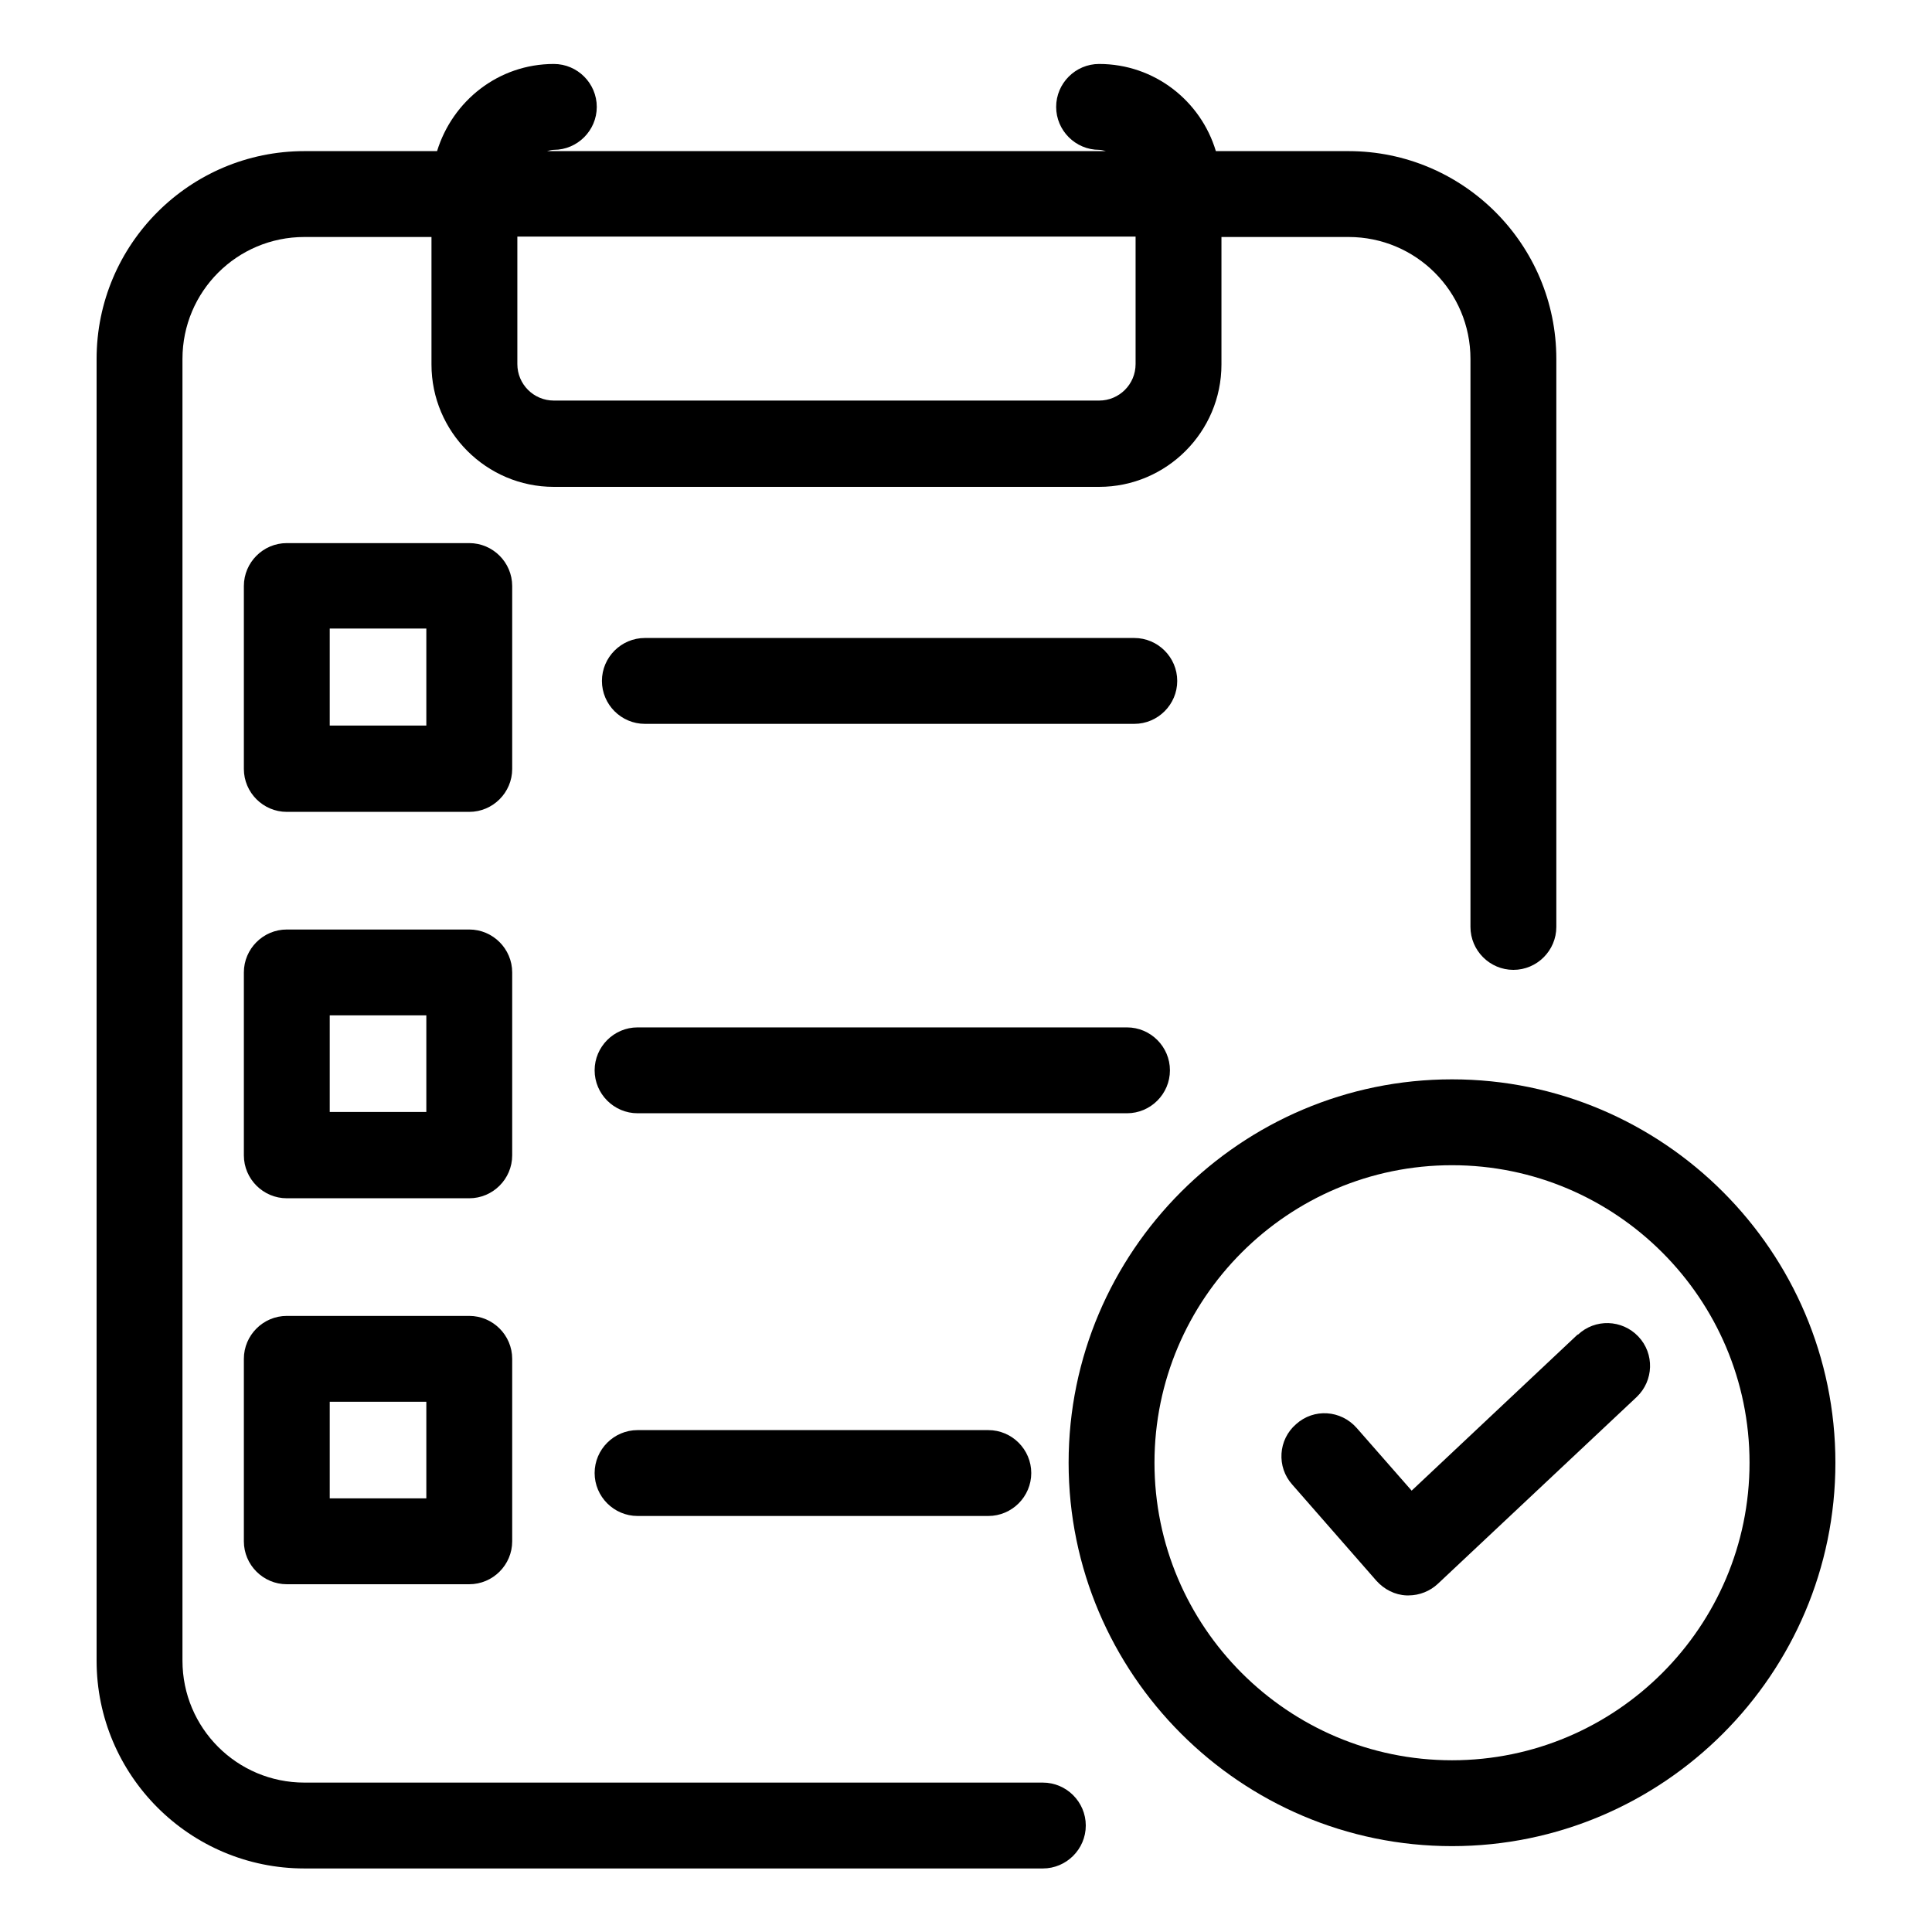 <?xml version="1.0" encoding="UTF-8"?><svg id="Layer_1" xmlns="http://www.w3.org/2000/svg" viewBox="0 0 45 45"><path d="M24.29,41.52H7.09c-1.57,0-2.84-1.27-2.84-2.84V8.36c0-1.57,1.27-2.84,2.84-2.84h2.96v2.97c0,1.57,1.28,2.85,2.85,2.85h12.7c1.57,0,2.85-1.28,2.85-2.85v-2.97h2.96c1.57,0,2.84,1.27,2.84,2.84v13.23c0,.55.45,1,1,1s1-.45,1-1v-13.23c0-2.67-2.17-4.84-4.84-4.84h-3.09c-.35-1.17-1.43-2.03-2.72-2.03-.55,0-1,.45-1,1s.45,1,1,1c.06,0,.11.02.16.03h-13.02c.05-.01.1-.03.16-.03.55,0,1-.45,1-1s-.45-1-1-1c-1.29,0-2.36.86-2.72,2.03h-3.09c-2.67,0-4.84,2.17-4.84,4.84v30.32c0,2.67,2.17,4.84,4.84,4.84h17.2c.55,0,1-.45,1-1s-.45-1-1-1ZM26.45,8.48c0,.47-.38.85-.85.85h-12.7c-.47,0-.85-.38-.85-.85v-2.97h14.4v2.97Z"/><path d="M36.75,31.08l-3.87,3.64-1.28-1.46c-.37-.42-1-.46-1.41-.09-.42.36-.46,1-.09,1.41l1.96,2.24c.18.2.43.33.7.34.02,0,.03,0,.05,0,.25,0,.5-.1.68-.27l4.63-4.35c.4-.38.42-1.01.04-1.41-.38-.4-1.01-.42-1.41-.04Z"/><path d="M33.82,25.14c-4.92,0-8.93,4.01-8.93,8.93s4.01,8.93,8.93,8.93,8.93-4.01,8.93-8.93-4.01-8.93-8.93-8.93ZM33.82,41c-3.82,0-6.93-3.11-6.93-6.93s3.11-6.93,6.93-6.93,6.93,3.11,6.93,6.93-3.11,6.93-6.93,6.93Z"/><path d="M26.42,14.86h-11.4c-.55,0-1,.45-1,1s.45,1,1,1h11.4c.55,0,1-.45,1-1s-.45-1-1-1Z"/><path d="M27.25,24.93c0-.55-.45-1-1-1h-11.4c-.55,0-1,.45-1,1s.45,1,1,1h11.4c.55,0,1-.45,1-1Z"/><path d="M14.85,33.31c-.55,0-1,.45-1,1s.45,1,1,1h8.17c.55,0,1-.45,1-1s-.45-1-1-1h-8.17Z"/><path d="M11.93,13.65c0-.55-.45-1-1-1h-4.25c-.55,0-1,.45-1,1v4.26c0,.55.45,1,1,1h4.25c.55,0,1-.45,1-1v-4.26ZM9.93,16.9h-2.25v-2.26h2.25v2.26Z"/><path d="M11.93,22.65c0-.55-.45-1-1-1h-4.25c-.55,0-1,.45-1,1v4.26c0,.55.45,1,1,1h4.25c.55,0,1-.45,1-1v-4.26ZM9.93,25.9h-2.25v-2.25h2.25v2.25Z"/><path d="M10.93,30.65h-4.25c-.55,0-1,.45-1,1v4.25c0,.55.45,1,1,1h4.25c.55,0,1-.45,1-1v-4.25c0-.55-.45-1-1-1ZM9.93,34.9h-2.25v-2.25h2.25v2.25Z"/></svg>